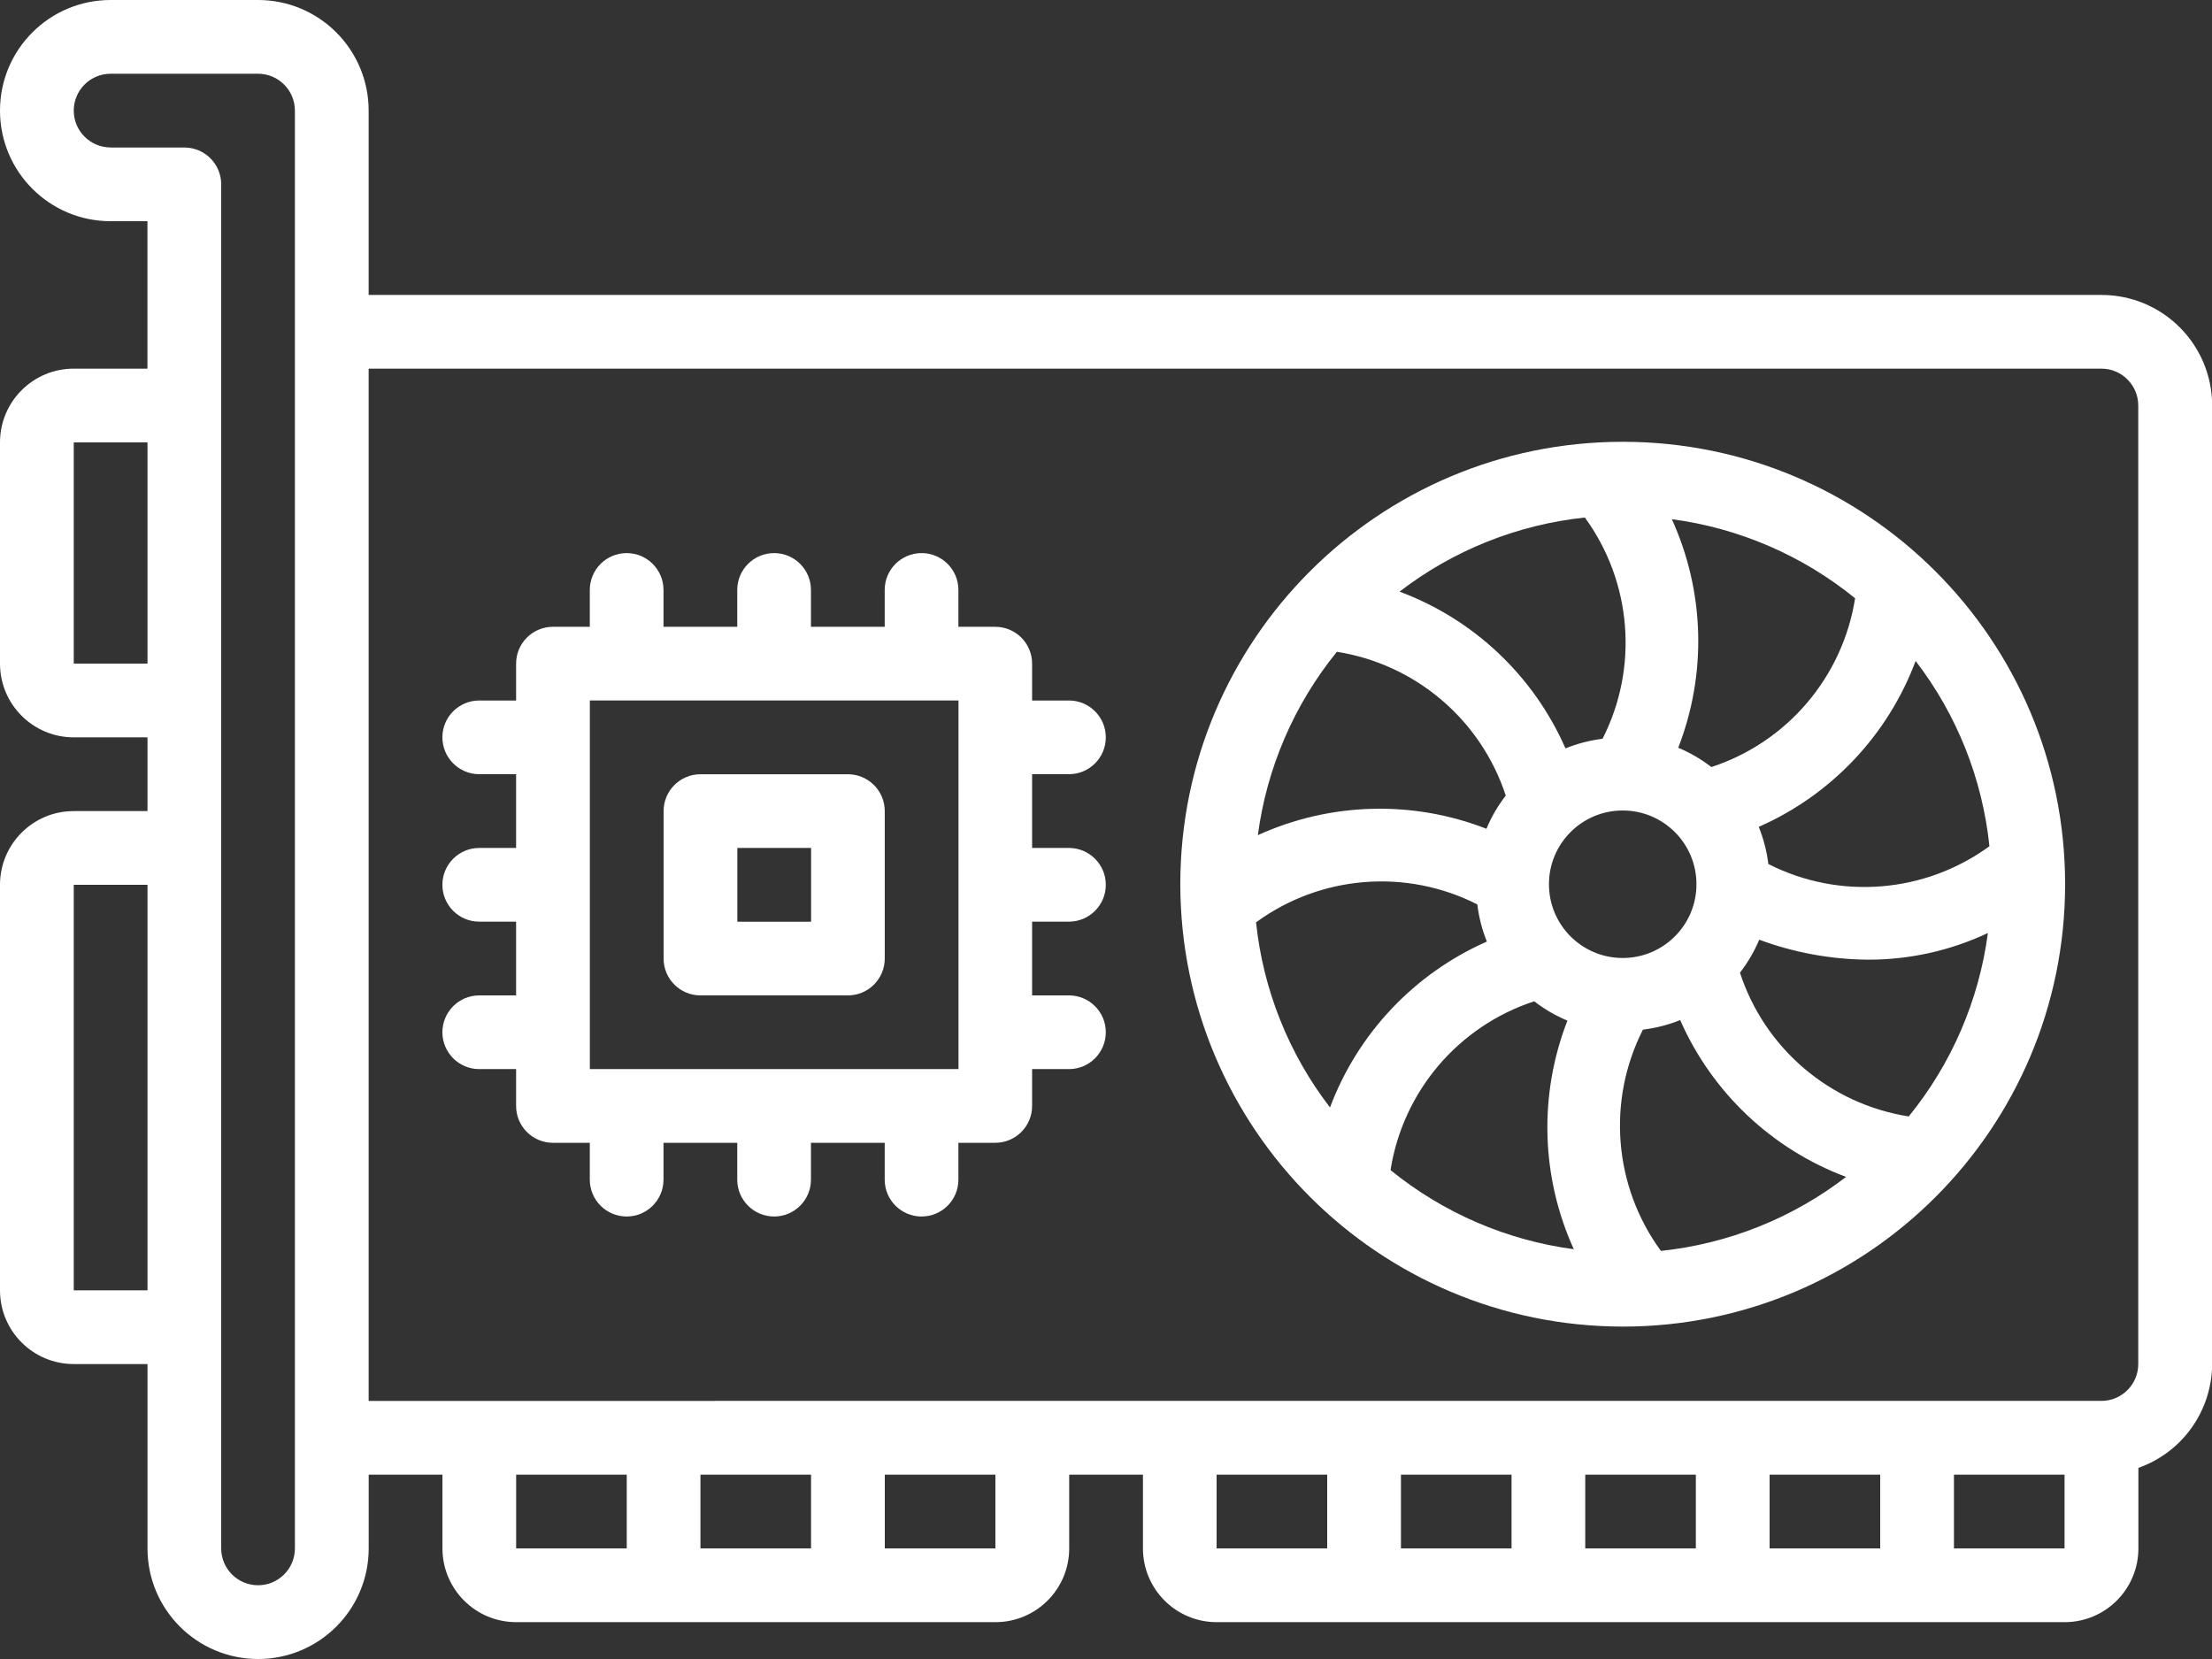 <?xml version="1.0" encoding="UTF-8"?> <svg xmlns="http://www.w3.org/2000/svg" id="Capa_1" data-name="Capa 1" width="512" height="384" viewBox="0 0 512 384"><rect x="0" y="0" width="512" height="384" fill="#333333" stroke="none"/><defs><style> .cls-1 { fill: #fff; } </style></defs><g id="Page-1"><g id="_014---Graphic-Card" data-name="014---Graphic-Card"><path id="Shape" class="cls-1" d="M17.07,315.73h17.07v42.67c0,14.14,11.46,25.6,25.6,25.6s25.6-11.46,25.6-25.6v-17.07h17.07v17.07c0,9.43,7.64,17.07,17.07,17.07h110.93c9.43,0,17.07-7.64,17.07-17.07v-17.07h17.07v17.07c0,9.43,7.64,17.07,17.07,17.07h196.27c9.43,0,17.07-7.64,17.07-17.07v-18.64c10.19-3.6,17.02-13.22,17.07-24.03V93.87c0-14.14-11.46-25.6-25.6-25.6H85.33V25.6c0-14.14-11.46-25.6-25.6-25.6H25.6C11.46,0,0,11.46,0,25.6s11.46,25.6,25.6,25.6h8.53v34.13h-17.07C7.64,85.33,0,92.97,0,102.4v51.2C0,163.03,7.64,170.67,17.07,170.67h17.07v17.07h-17.07C7.64,187.73,0,195.37,0,204.8v93.87C0,308.09,7.64,315.73,17.07,315.73h0ZM119.47,341.33h25.6v17.07h-25.6v-17.07ZM162.13,358.4v-17.07h25.6v17.07h-25.6ZM230.4,358.4h-25.6v-17.07h25.6v17.07ZM281.6,341.33h25.6v17.07h-25.6v-17.07ZM324.27,341.33h25.6v17.07h-25.6v-17.07ZM366.93,358.4v-17.07h25.6v17.07h-25.6ZM409.6,358.4v-17.07h25.6v17.07h-25.6ZM477.87,358.4h-25.6v-17.07h25.6v17.07ZM486.4,85.33c4.71,0,8.53,3.82,8.53,8.53v221.87c0,4.71-3.82,8.53-8.53,8.53H85.33V85.33h401.07ZM25.6,34.13c-4.71,0-8.53-3.82-8.53-8.53s3.82-8.53,8.53-8.53h34.13c4.71,0,8.53,3.82,8.53,8.53v332.8c0,4.71-3.82,8.53-8.53,8.53s-8.53-3.82-8.53-8.53V42.67c0-4.71-3.82-8.53-8.53-8.53h-17.07,0ZM17.07,153.6v-51.2h17.07v51.2h-17.07ZM17.07,204.8h17.07v93.87h-17.07v-93.87Z"></path><path id="Shape-2" data-name="Shape" class="cls-1" d="M162.13,230.4h34.13c4.71,0,8.53-3.82,8.53-8.53v-34.13c0-4.71-3.82-8.53-8.53-8.53h-34.13c-4.71,0-8.53,3.82-8.53,8.53v34.13c0,4.71,3.82,8.53,8.53,8.53ZM170.67,196.27h17.07v17.07h-17.07v-17.07Z"></path><path id="Shape-3" data-name="Shape" class="cls-1" d="M375.6,307.06c56.55,0,102.4-45.85,102.4-102.4s-45.85-102.4-102.4-102.4-102.4,45.85-102.4,102.4c.06,56.53,45.87,102.34,102.4,102.4ZM341.95,209.34c.35,2.95,1.1,5.85,2.21,8.6-16.78,7.39-29.87,21.23-36.31,38.4-9.56-12.43-15.48-27.26-17.12-42.85,14.93-10.92,34.73-12.53,51.22-4.15h0ZM375.6,187.6c9.43,0,17.07,7.64,17.07,17.07s-7.64,17.07-17.07,17.07-17.07-7.64-17.07-17.07,7.64-17.07,17.07-17.07ZM355.12,231.77c2.35,1.82,4.94,3.32,7.68,4.47-6.66,17.11-6.13,36.19,1.48,52.91-15.56-2.07-30.24-8.41-42.42-18.31,2.86-18.23,15.7-33.32,33.24-39.07h.03ZM380.31,238.32c2.95-.35,5.84-1.1,8.59-2.21,7.38,16.78,21.23,29.87,38.4,36.3-12.43,9.56-27.27,15.49-42.86,17.13-10.92-14.93-12.53-34.73-4.16-51.22h.03ZM396.13,177.55c-2.35-1.82-4.93-3.33-7.68-4.47,6.66-17.11,6.13-36.19-1.48-52.91,15.56,2.07,30.24,8.4,42.42,18.31-2.87,18.24-15.73,33.34-33.29,39.07h.03ZM370.95,171c-2.95.36-5.84,1.11-8.6,2.22-7.37-16.79-21.22-29.88-38.4-36.28,12.43-9.57,27.28-15.51,42.89-17.15,10.89,14.94,12.48,34.74,4.09,51.22h.03ZM441.82,258.42c-18.25-2.86-33.35-15.72-39.08-33.28,1.81-2.34,3.31-4.9,4.46-7.63,8.07,2.99,16.61,4.56,25.22,4.62,9.58.02,19.04-2.09,27.71-6.17-2.07,15.58-8.41,30.28-18.33,42.46h.03ZM460.51,195.85c-14.93,10.91-34.72,12.51-51.2,4.14-.36-2.95-1.11-5.84-2.22-8.6,16.78-7.38,29.88-21.23,36.31-38.4,9.55,12.43,15.46,27.27,17.08,42.86h.03ZM309.47,150.87c18.23,2.89,33.31,15.74,39.06,33.28-1.82,2.35-3.33,4.93-4.47,7.68-17.11-6.67-36.19-6.13-52.91,1.48,2.06-15.56,8.39-30.25,18.29-42.44h.03Z"></path><path id="Shape-4" data-name="Shape" class="cls-1" d="M110.93,230.4c-4.71,0-8.53,3.82-8.53,8.53s3.82,8.53,8.53,8.53h8.53v8.53c0,4.71,3.82,8.53,8.53,8.53h8.53v8.53c0,4.71,3.82,8.53,8.53,8.53s8.53-3.82,8.53-8.53v-8.53h17.07v8.53c0,4.71,3.82,8.53,8.53,8.53s8.53-3.82,8.53-8.53v-8.53h17.07v8.53c0,4.71,3.82,8.53,8.53,8.53s8.53-3.82,8.53-8.53v-8.53h8.53c4.71,0,8.53-3.82,8.53-8.53v-8.53h8.53c4.71,0,8.53-3.82,8.53-8.53s-3.82-8.53-8.53-8.53h-8.53v-17.07h8.53c4.71,0,8.53-3.82,8.53-8.53s-3.82-8.53-8.53-8.53h-8.53v-17.07h8.53c4.71,0,8.53-3.82,8.53-8.53s-3.82-8.53-8.53-8.53h-8.53v-8.53c0-4.71-3.82-8.53-8.53-8.53h-8.53v-8.53c0-4.71-3.82-8.53-8.53-8.53s-8.53,3.82-8.53,8.53v8.53h-17.07v-8.53c0-4.71-3.82-8.53-8.53-8.53s-8.53,3.82-8.53,8.53v8.53h-17.07v-8.53c0-4.71-3.82-8.53-8.53-8.53s-8.53,3.82-8.53,8.53v8.53h-8.53c-4.71,0-8.53,3.82-8.53,8.53v8.53h-8.53c-4.71,0-8.53,3.82-8.53,8.53s3.82,8.53,8.53,8.53h8.53v17.07h-8.53c-4.71,0-8.53,3.82-8.53,8.53s3.82,8.53,8.53,8.53h8.53v17.07h-8.53ZM136.53,162.13h85.33v85.33h-85.33v-85.33Z"></path></g></g></svg> 